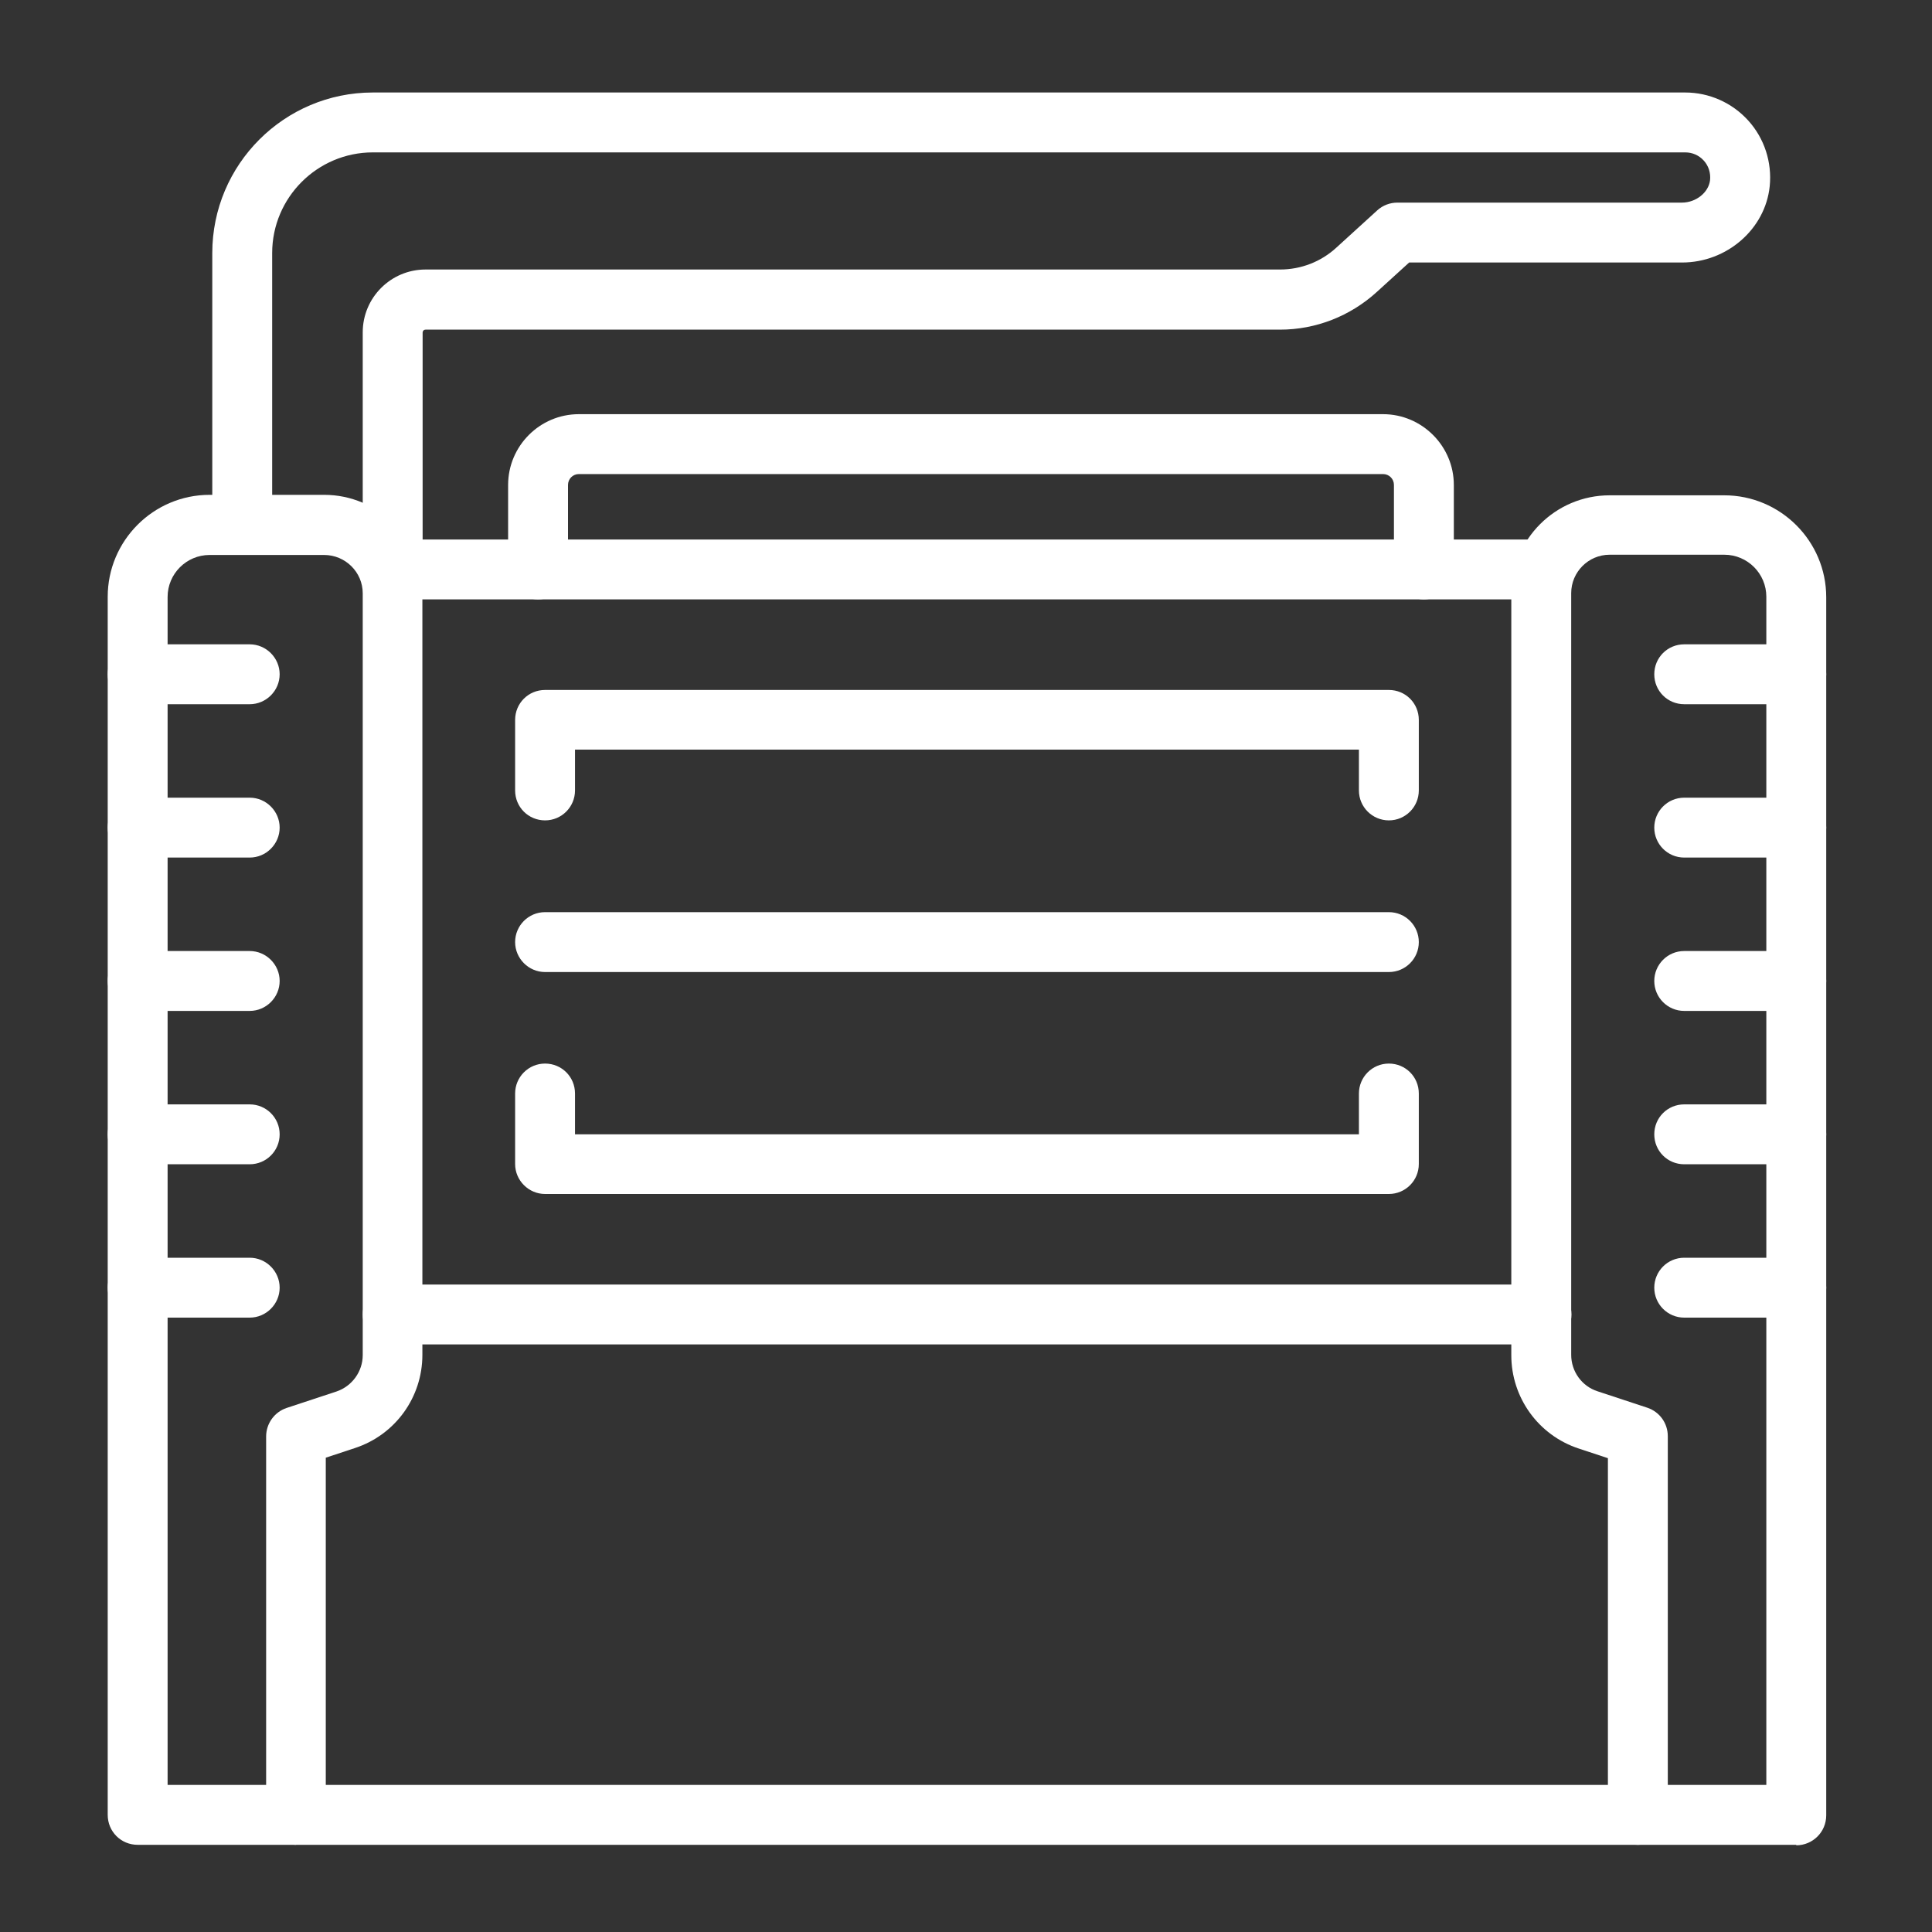 <?xml version="1.0" encoding="UTF-8"?>
<svg id="Ebene_1" data-name="Ebene 1" xmlns="http://www.w3.org/2000/svg" version="1.1" viewBox="0 0 80 80">
  <rect x="0" y="0" width="80" height="80" fill="#333333" stroke="none"/>
  <defs>
    <style>
      .cls-1 {
        fill: #fff;
        stroke-width: 0px;
      }
    </style>
  </defs>
  <path class="cls-1" d="M12.26,76.39h-6.56c-.69,0-1.24-.55-1.24-1.24V24.71c0-2.32,1.89-4.22,4.22-4.22h4.74c2.25,0,4.07,1.83,4.07,4.07v31.54c0,1.76-1.12,3.31-2.79,3.86l-1.21.4v14.77c0,.69-.55,1.24-1.24,1.24ZM6.94,73.91h4.08v-14.43c0-.53.34-1.01.85-1.18l2.06-.68c.65-.22,1.09-.83,1.09-1.51v-31.54c0-.88-.72-1.59-1.6-1.59h-4.74c-.96,0-1.74.78-1.74,1.74v49.2Z"/>
  <path class="cls-1" d="M74.38,76.39h-6.56c-.68,0-1.24-.55-1.24-1.24v-14.77l-1.21-.4c-1.67-.55-2.79-2.11-2.79-3.86v-31.54c0-2.25,1.83-4.07,4.07-4.07h4.75c2.32,0,4.22,1.89,4.22,4.22v50.44c0,.69-.56,1.24-1.24,1.24ZM69.06,73.91h4.08V24.71c0-.96-.78-1.74-1.74-1.74h-4.75c-.88,0-1.59.72-1.59,1.59v31.54c0,.69.44,1.3,1.09,1.51l2.06.68c.51.17.85.64.85,1.18v14.43Z"/>
  <path class="cls-1" d="M10.34,29.16h-4.64c-.69,0-1.24-.55-1.24-1.24s.55-1.24,1.24-1.24h4.64c.68,0,1.24.56,1.24,1.24s-.56,1.24-1.24,1.24Z"/>
  <path class="cls-1" d="M10.34,35.51h-4.64c-.69,0-1.24-.56-1.24-1.24s.55-1.24,1.24-1.24h4.64c.68,0,1.24.56,1.24,1.24s-.56,1.24-1.24,1.24Z"/>
  <path class="cls-1" d="M10.34,41.86h-4.64c-.69,0-1.24-.56-1.24-1.24s.55-1.24,1.24-1.24h4.64c.68,0,1.24.56,1.24,1.24s-.56,1.24-1.24,1.24Z"/>
  <path class="cls-1" d="M10.34,48.21h-4.64c-.69,0-1.24-.55-1.24-1.24s.55-1.24,1.24-1.24h4.64c.68,0,1.24.55,1.24,1.24s-.56,1.24-1.24,1.24Z"/>
  <path class="cls-1" d="M10.34,54.56h-4.64c-.69,0-1.24-.56-1.24-1.24s.55-1.24,1.24-1.24h4.64c.68,0,1.24.56,1.24,1.24s-.56,1.24-1.24,1.24Z"/>
  <path class="cls-1" d="M74.38,29.16h-4.64c-.69,0-1.24-.55-1.24-1.24s.55-1.24,1.24-1.24h4.64c.68,0,1.24.56,1.24,1.24s-.56,1.24-1.24,1.24Z"/>
  <path class="cls-1" d="M74.38,35.51h-4.64c-.69,0-1.24-.56-1.24-1.24s.55-1.24,1.24-1.24h4.64c.68,0,1.24.56,1.24,1.24s-.56,1.24-1.24,1.24Z"/>
  <path class="cls-1" d="M74.38,41.86h-4.64c-.69,0-1.24-.56-1.24-1.24s.55-1.24,1.24-1.24h4.64c.68,0,1.24.56,1.24,1.24s-.56,1.24-1.24,1.24Z"/>
  <path class="cls-1" d="M74.38,48.21h-4.64c-.69,0-1.24-.55-1.24-1.24s.55-1.24,1.24-1.24h4.64c.68,0,1.24.55,1.24,1.24s-.56,1.24-1.24,1.24Z"/>
  <path class="cls-1" d="M74.38,54.56h-4.64c-.69,0-1.24-.56-1.24-1.24s.55-1.24,1.24-1.24h4.64c.68,0,1.24.56,1.24,1.24s-.56,1.24-1.24,1.24Z"/>
  <path class="cls-1" d="M63.82,55.67H16.26c-.68,0-1.24-.55-1.24-1.24s.55-1.24,1.24-1.24h47.57c.69,0,1.24.55,1.24,1.24s-.55,1.24-1.24,1.24Z"/>
  <path class="cls-1" d="M63.82,24.82H16.26c-.68,0-1.24-.55-1.24-1.24s.55-1.24,1.24-1.24h47.57c.69,0,1.24.55,1.24,1.24s-.55,1.24-1.24,1.24Z"/>
  <path class="cls-1" d="M16.26,24.82c-.68,0-1.24-.55-1.24-1.24v-9.82c0-1.43,1.16-2.6,2.6-2.6h35.38c.87,0,1.7-.32,2.34-.91l1.69-1.54c.23-.21.53-.32.83-.32h11.78c.59,0,1.11-.42,1.17-.93.03-.3-.06-.59-.26-.81-.2-.22-.47-.34-.77-.34H15.44c-2.3,0-4.17,1.87-4.17,4.17v11.25c0,.68-.55,1.24-1.24,1.24s-1.24-.56-1.24-1.24v-11.25c0-3.67,2.98-6.65,6.65-6.65h54.34c.99,0,1.94.42,2.61,1.16.67.74.99,1.73.89,2.72-.18,1.77-1.77,3.16-3.63,3.16h-11.3l-1.34,1.22c-1.1,1-2.52,1.56-4.01,1.56H17.62c-.07,0-.12.05-.12.12v9.82c0,.68-.55,1.24-1.24,1.24Z"/>
  <path class="cls-1" d="M58.96,24.82c-.68,0-1.24-.55-1.24-1.24v-3.5c0-.25-.2-.45-.45-.45H23.97c-.25,0-.45.2-.45.45v3.5c0,.68-.55,1.24-1.24,1.24s-1.24-.55-1.24-1.24v-3.5c0-1.61,1.31-2.93,2.93-2.93h33.3c1.61,0,2.93,1.32,2.93,2.93v3.5c0,.68-.56,1.24-1.24,1.24Z"/>
  <path class="cls-1" d="M57.51,33.97c-.68,0-1.24-.55-1.24-1.24v-1.69H23.81v1.69c0,.68-.55,1.24-1.24,1.24s-1.24-.55-1.24-1.24v-2.92c0-.69.55-1.24,1.24-1.24h34.94c.69,0,1.24.55,1.24,1.24v2.92c0,.68-.55,1.24-1.24,1.24Z"/>
  <path class="cls-1" d="M57.51,40.25H22.57c-.68,0-1.24-.56-1.24-1.24s.55-1.24,1.24-1.24h34.94c.69,0,1.24.56,1.24,1.24s-.55,1.24-1.24,1.24Z"/>
  <path class="cls-1" d="M57.51,49.44H22.57c-.68,0-1.24-.56-1.24-1.24v-2.92c0-.68.55-1.24,1.24-1.24s1.24.55,1.24,1.24v1.69h32.46v-1.69c0-.68.55-1.24,1.24-1.24s1.24.55,1.24,1.24v2.92c0,.68-.55,1.24-1.24,1.24Z"/>
  <path class="cls-1" d="M67.82,76.39H12.26c-.69,0-1.24-.55-1.24-1.24s.55-1.24,1.24-1.24h55.56c.68,0,1.24.55,1.24,1.24s-.55,1.24-1.24,1.24Z"/>
</svg>